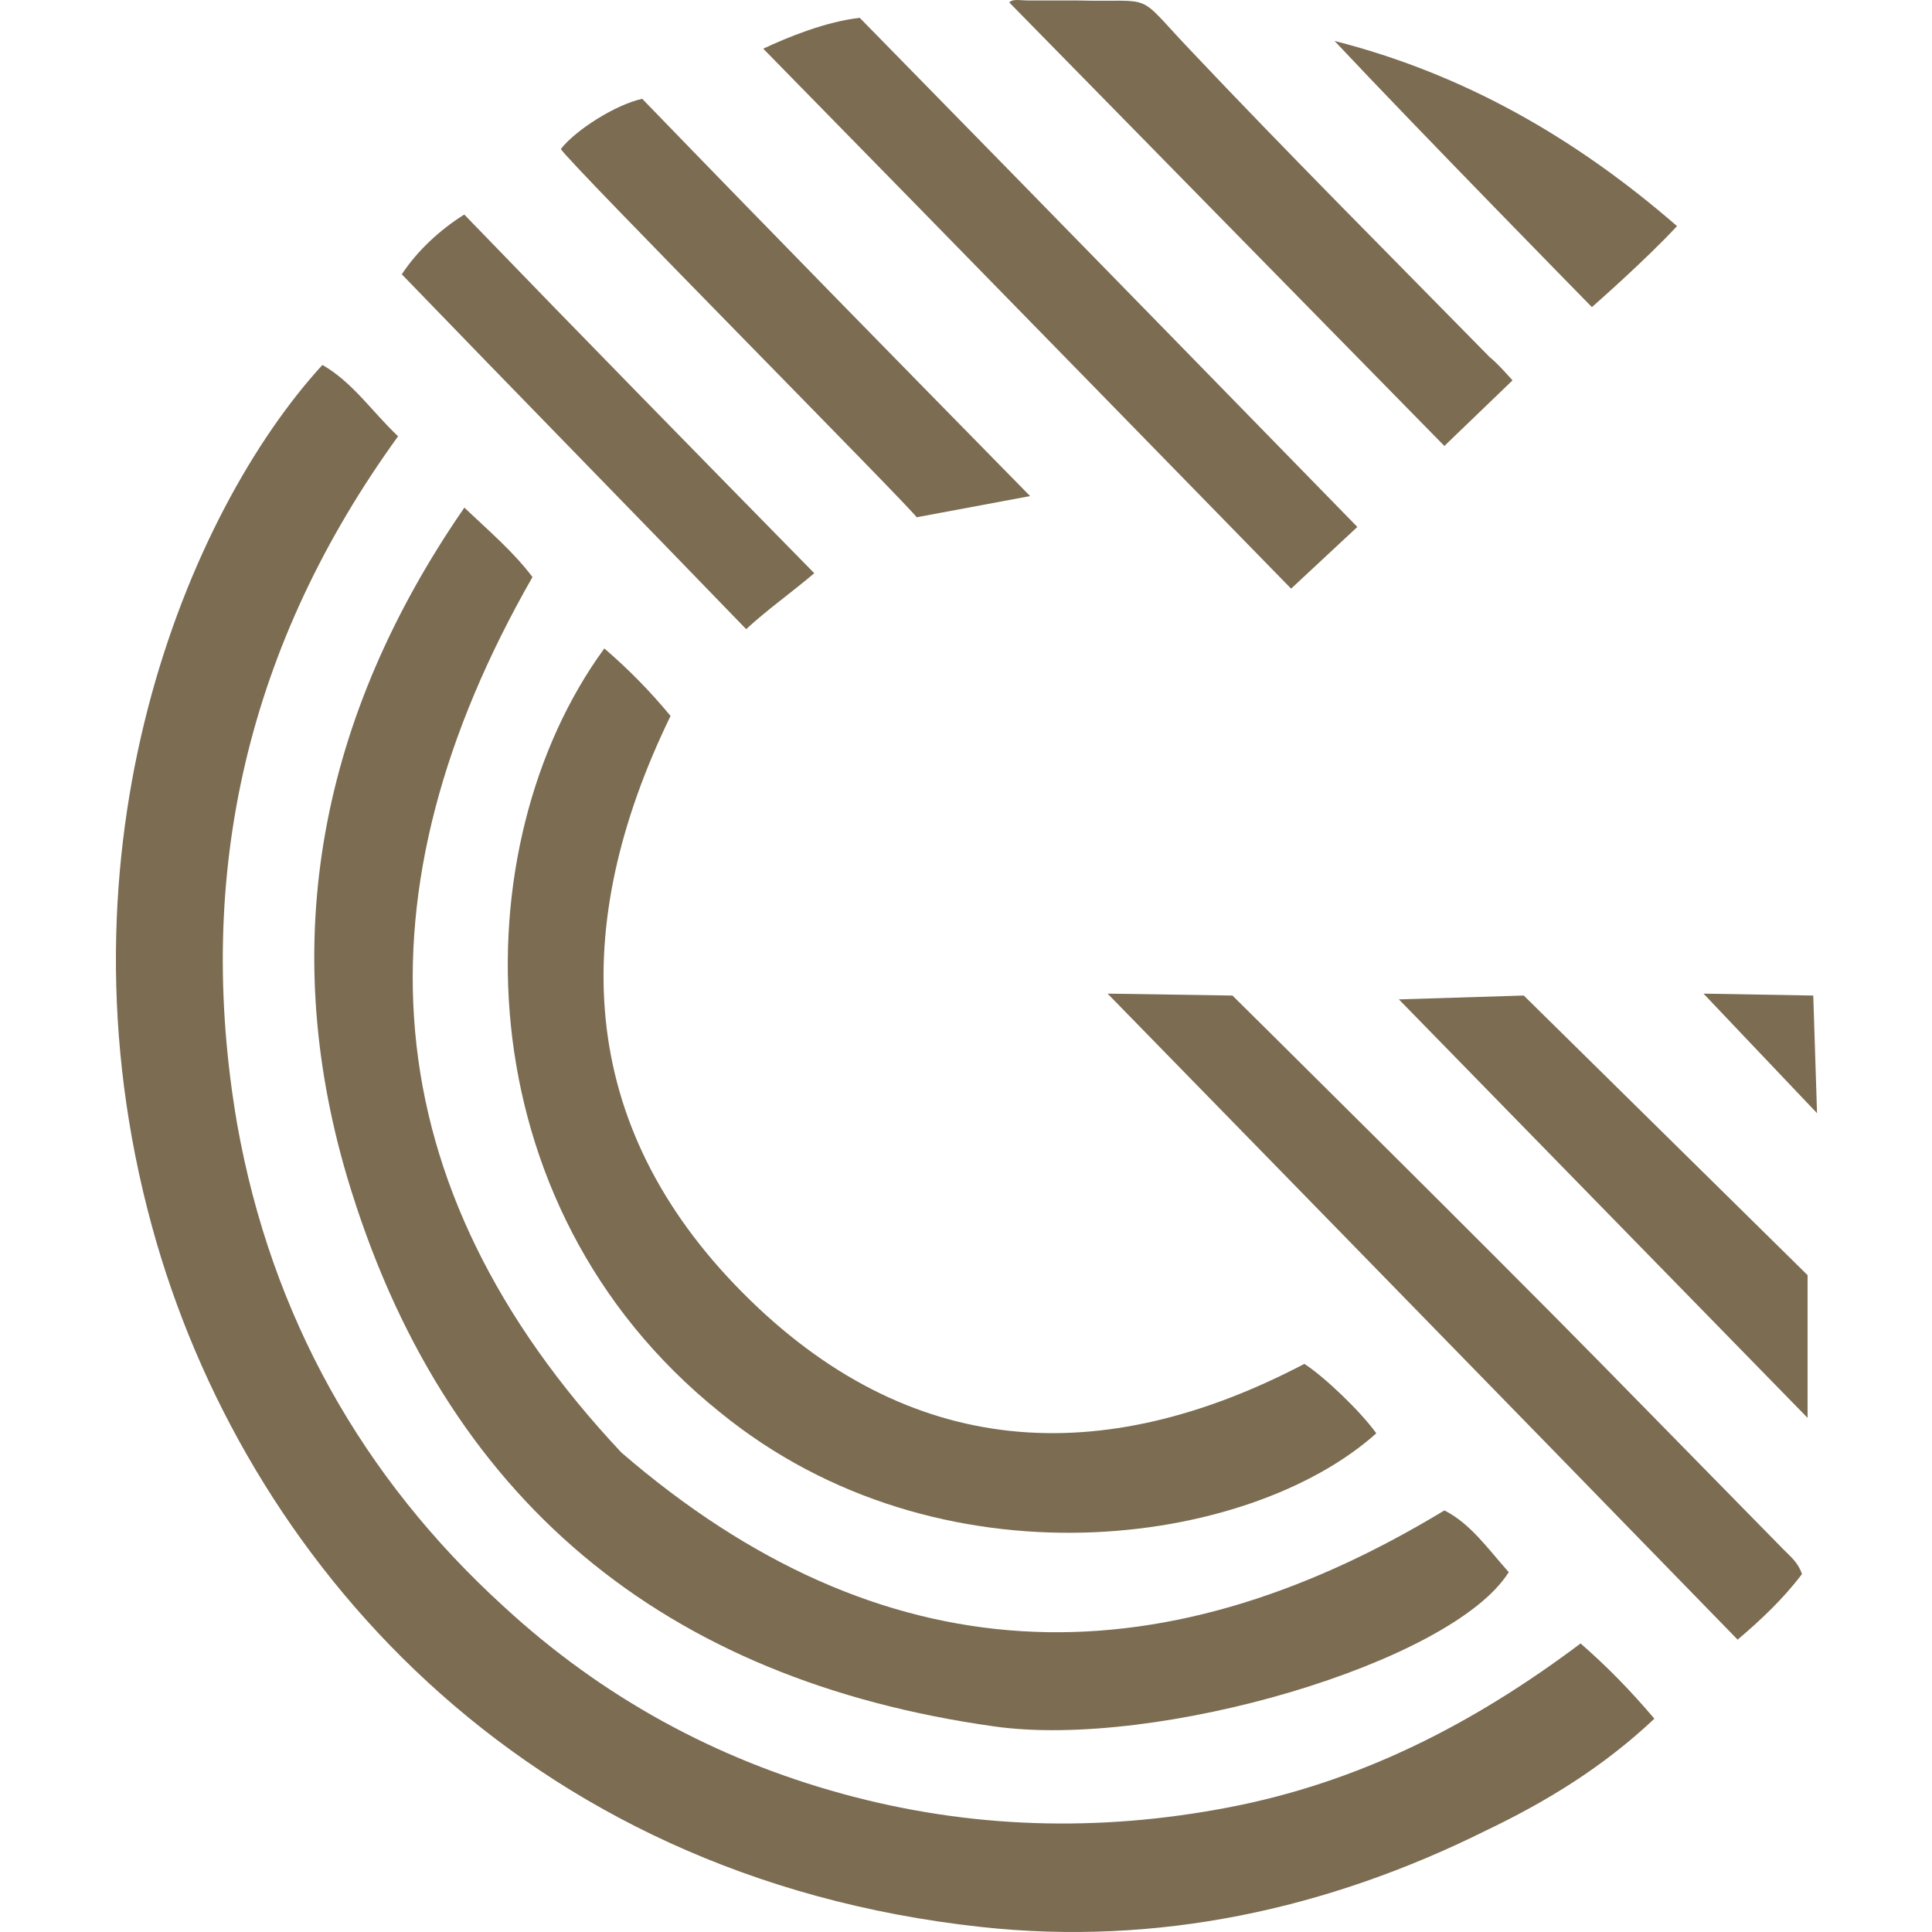 <?xml version="1.0" encoding="UTF-8"?> <svg xmlns="http://www.w3.org/2000/svg" width="150" height="150" viewBox="0 0 150 150" fill="none"><g clip-path="url(#clip0_286_16)"><path d="M122.717 127.598C124.773 129.395 126.536 131.192 128.446 133.438C124.48 137.18 120.073 139.876 115.372 142.121C103.033 148.26 89.812 151.104 76.151 149.607C40.456 145.715 18.862 121.011 11.811 95.259C3.732 65.764 14.602 39.712 25.032 28.334C27.382 29.681 28.851 31.927 30.907 33.873C19.303 49.894 15.043 67.71 18.421 87.323C21.066 102.146 28.116 114.723 39.134 124.754C46.772 131.791 55.586 136.582 65.428 139.276C75.27 141.972 85.259 142.271 95.394 140.325C105.53 138.378 114.344 133.887 122.717 127.598Z" fill="#7B6C52"></path><path d="M36.053 39.413C38.109 41.36 39.872 42.857 41.341 44.803C27.386 69.208 28.708 91.966 48.245 112.777C68.369 130.144 89.669 130.893 112.144 117.268C114.201 118.316 115.523 120.263 117.139 122.06C112.732 129.096 89.816 135.834 77.183 134.037C51.624 130.444 34.437 116.52 26.945 91.367C21.51 72.951 24.889 55.583 36.053 39.413Z" fill="#7B6C52"></path><path d="M46.921 50.345C48.83 51.992 50.446 53.639 52.062 55.585C44.13 71.905 44.717 87.326 57.644 100.352C70.571 113.377 85.554 114.126 101.272 105.891C102.888 106.939 105.679 109.634 106.854 111.281C97.012 120.115 72.921 123.558 55.881 109.634C35.757 93.465 35.757 65.616 46.921 50.345Z" fill="#7B6C52"></path><path d="M85.993 77.145L95.688 77.294C95.688 77.294 115.666 97.058 124.333 105.891C129.033 110.682 133.734 115.473 138.434 120.264C139.022 120.863 139.61 121.312 139.903 122.211C138.434 124.157 136.672 125.804 134.909 127.301C118.751 110.682 85.993 77.145 85.993 77.145Z" fill="#7B6C52"></path><path d="M105.384 40.911L100.242 45.702C100.242 45.702 72.92 17.704 59.259 3.78C61.168 2.882 64.106 1.684 66.751 1.385C79.677 14.56 105.384 40.911 105.384 40.911Z" fill="#7B6C52"></path><path d="M117.43 29.532L112.141 34.623C112.141 34.623 89.666 11.716 78.356 0.187C78.649 -0.112 79.237 0.037 79.824 0.037C81.147 0.037 82.469 0.037 83.644 0.037C89.814 0.187 88.051 -0.711 92.311 3.78C99.949 11.865 107.881 19.801 115.667 27.736C116.255 28.185 117.43 29.532 117.43 29.532Z" fill="#7B6C52"></path><path d="M43.546 11.565C44.721 10.068 47.806 8.122 49.862 7.672C59.851 18.003 69.84 28.184 79.976 38.515L71.162 40.162C71.309 40.012 43.84 12.314 43.546 11.565Z" fill="#7B6C52"></path><path d="M108.609 77.593L118.305 77.293L140.339 99.003V110.082L108.609 77.593Z" fill="#7B6C52"></path><path d="M63.22 44.505C61.458 46.002 59.548 47.349 57.932 48.847C48.972 39.564 40.158 30.581 31.197 21.298C32.372 19.501 34.135 17.855 36.045 16.657C45.152 26.089 54.113 35.222 63.22 44.505Z" fill="#7B6C52"></path><path d="M123.594 23.843C123.594 23.843 110.079 10.068 103.616 3.181C113.605 5.726 122.272 10.667 130.204 17.554C127.707 20.249 123.594 23.843 123.594 23.843Z" fill="#7B6C52"></path><path d="M132.261 77.145L140.781 77.294L141.074 86.427L132.261 77.145Z" fill="#7B6C52"></path></g><defs><clipPath id="clip0_286_16"><rect width="150" height="150" fill="white"></rect></clipPath></defs></svg> 